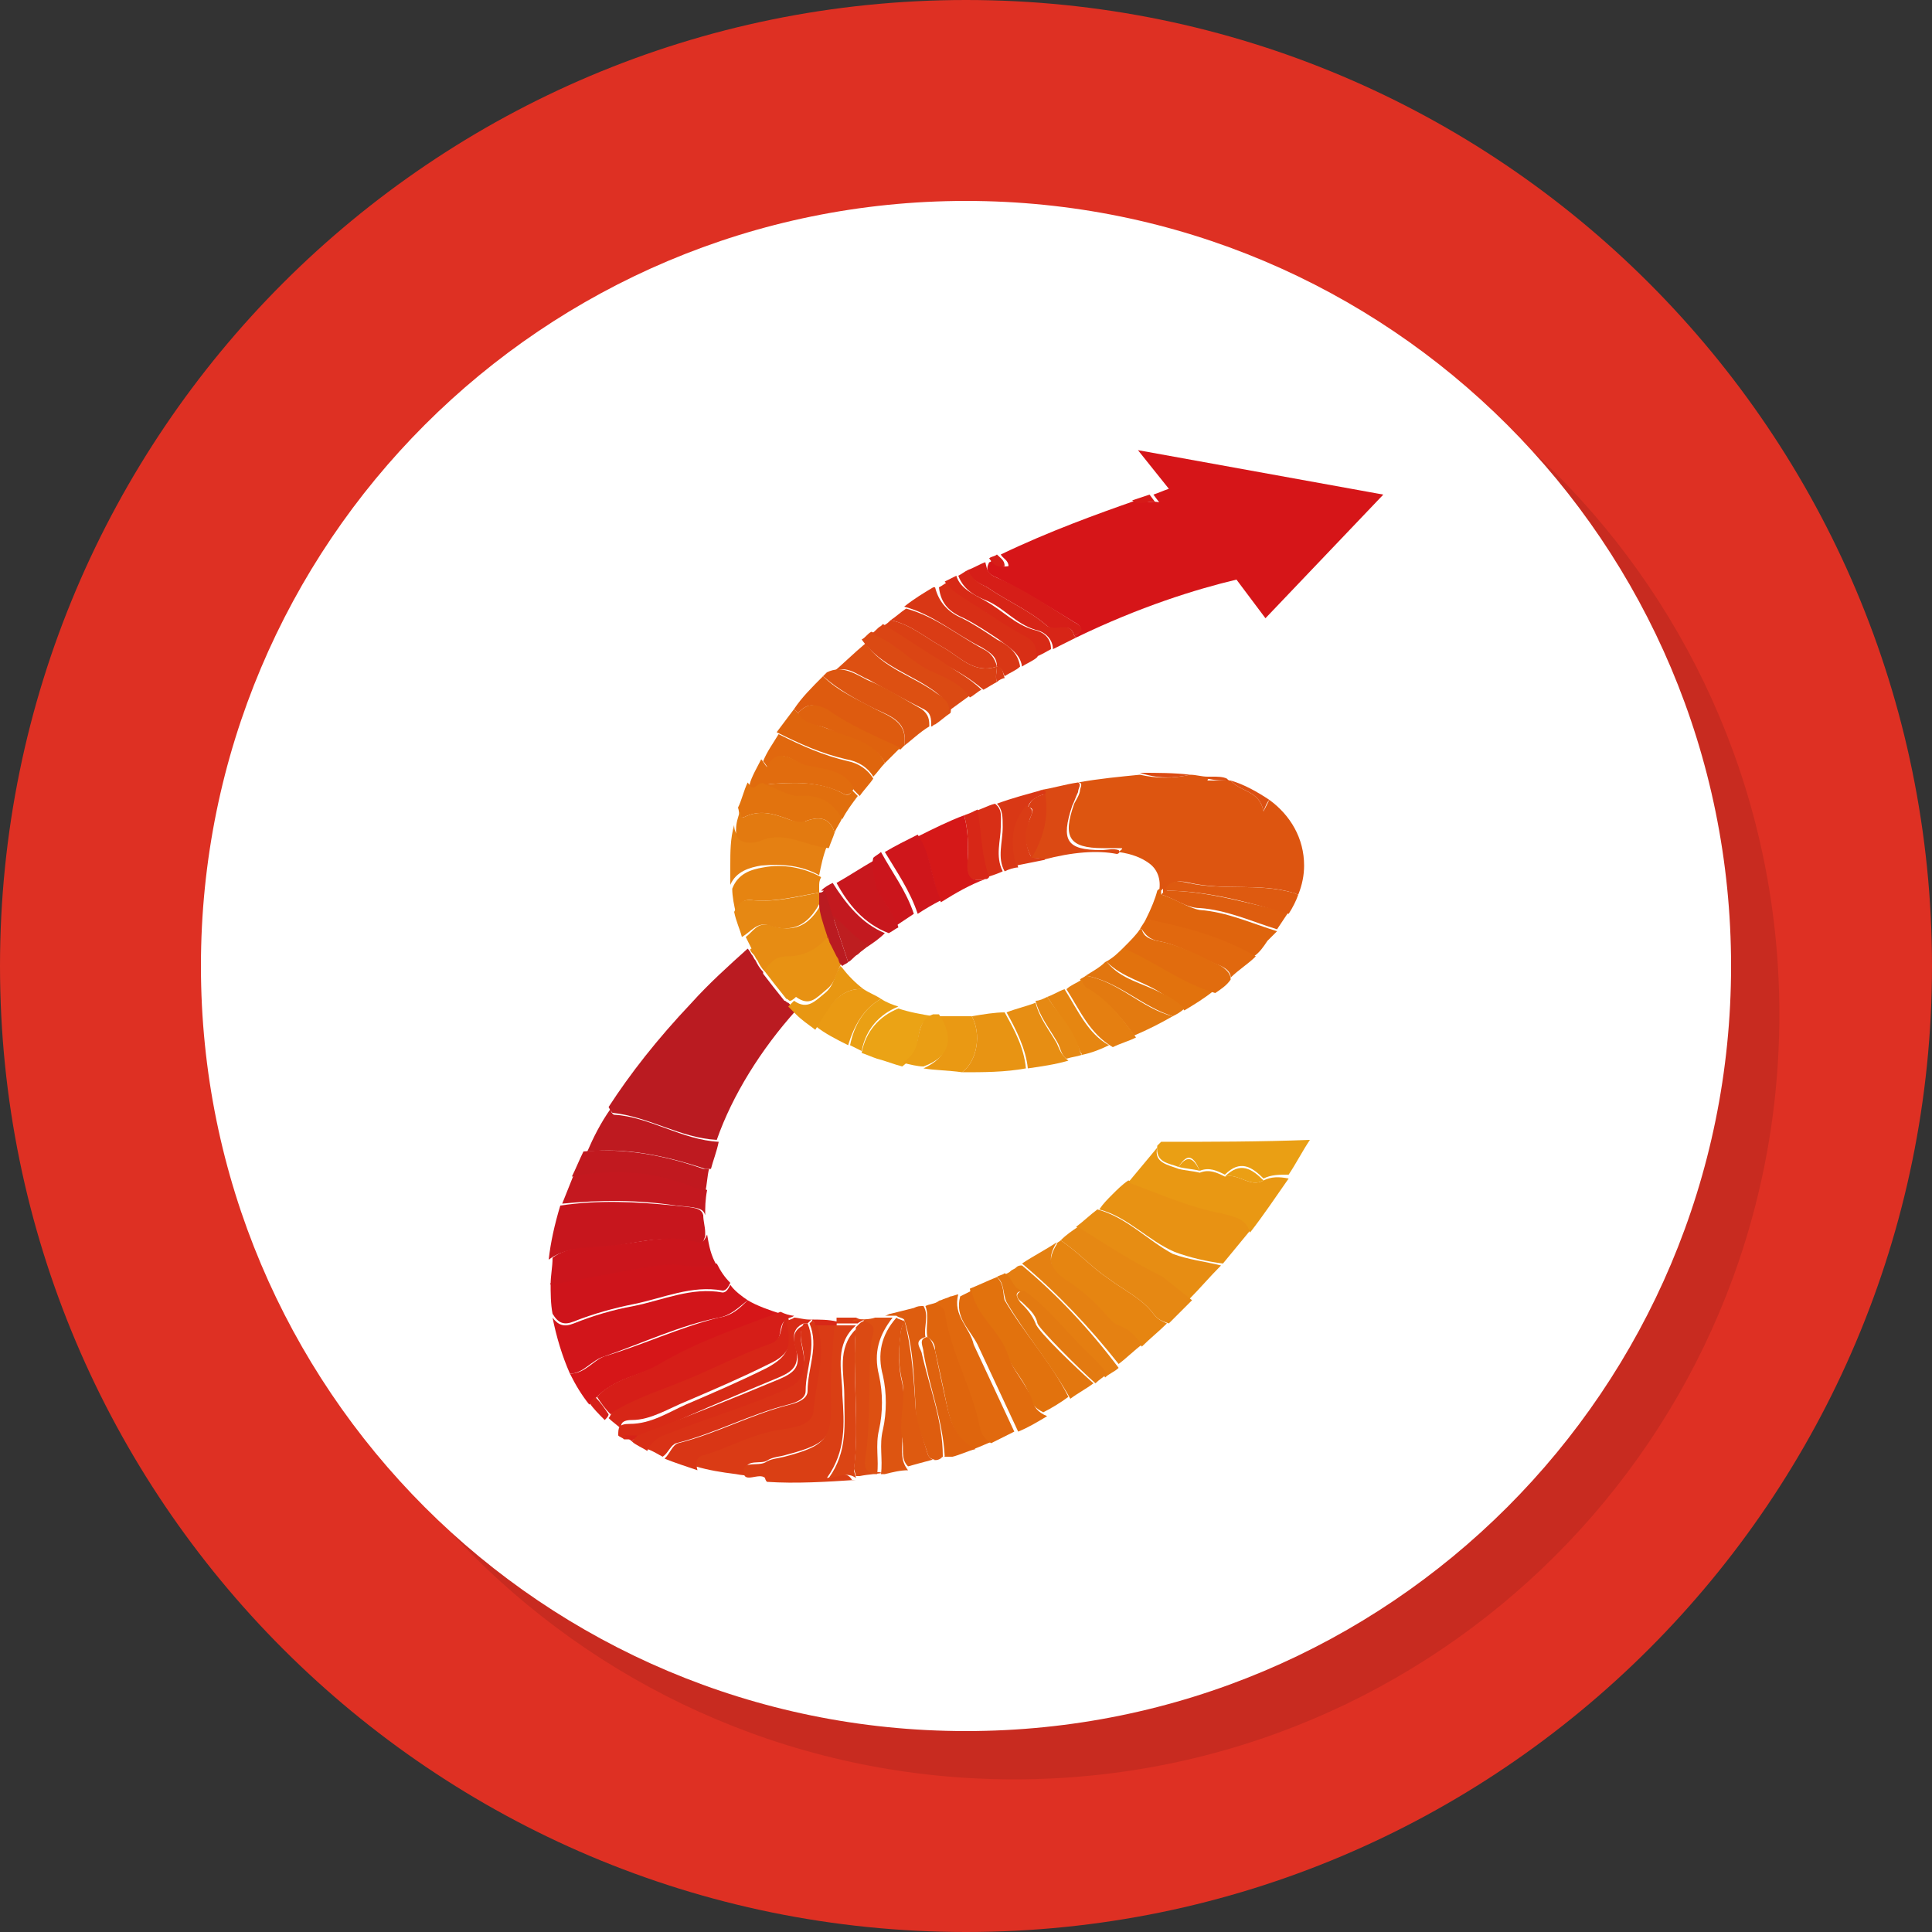 <?xml version="1.0" encoding="utf-8"?>
<!-- Generator: Adobe Illustrator 22.0.1, SVG Export Plug-In . SVG Version: 6.00 Build 0)  -->
<svg version="1.1" id="レイヤー_1" xmlns="http://www.w3.org/2000/svg" xmlns:xlink="http://www.w3.org/1999/xlink" x="0px"
	 y="0px" viewBox="0 0 100 100" style="enable-background:new 0 0 100 100;" xml:space="preserve">
<rect x="0" y="0" width="100" height="100" fill="#333333" stroke="none"/>
<style type="text/css">
	.st0{fill:#DE3023;}
	.st1{opacity:0.1;}
	.st2{fill:#FFFFFF;}
	.st3{fill:none;}
	.st4{fill:#D61518;}
	.st5{fill:#DD5510;}
	.st6{fill:#BA1B21;}
	.st7{fill:#D2151A;}
	.st8{fill:#E89213;}
	.st9{fill:#C7161D;}
	.st10{fill:#CE141B;}
	.st11{fill:#DA3B15;}
	.st12{fill:#E99813;}
	.st13{fill:#D61618;}
	.st14{fill:#D61E18;}
	.st15{fill:#CB151C;}
	.st16{fill:#E78D13;}
	.st17{fill:#E2720D;}
	.st18{fill:#DA3F14;}
	.st19{fill:#EA9F14;}
	.st20{fill:#E68511;}
	.st21{fill:#E68813;}
	.st22{fill:#D93615;}
	.st23{fill:#D72617;}
	.st24{fill:#C4181F;}
	.st25{fill:#BE1A20;}
	.st26{fill:#DF650D;}
	.st27{fill:#E16C0E;}
	.st28{fill:#DF640D;}
	.st29{fill:#E58112;}
	.st30{fill:#E1690E;}
	.st31{fill:#D51818;}
	.st32{fill:#DD5511;}
	.st33{fill:#DD5012;}
	.st34{fill:#E58012;}
	.st35{fill:#D93216;}
	.st36{fill:#DE5B0F;}
	.st37{fill:#C1191F;}
	.st38{fill:#D82B16;}
	.st39{fill:#E89413;}
	.st40{fill:#E68411;}
	.st41{fill:#DB4A13;}
	.st42{fill:#E78C13;}
	.st43{fill:#DB4913;}
	.st44{fill:#EBA315;}
	.st45{fill:#DD5611;}
	.st46{fill:#E57E11;}
	.st47{fill:#DE5D0F;}
	.st48{fill:#E2730E;}
	.st49{fill:#E1680E;}
	.st50{fill:#DE5A10;}
	.st51{fill:#D82E16;}
	.st52{fill:#E3770F;}
	.st53{fill:#D61A18;}
	.st54{fill:#CF161B;}
	.st55{fill:#D93715;}
	.st56{fill:#E37A10;}
	.st57{fill:#E78E13;}
	.st58{fill:#D82F16;}
	.st59{fill:#E37A11;}
	.st60{fill:#C8171D;}
	.st61{fill:#E57F11;}
	.st62{fill:#DA3C15;}
	.st63{fill:#EA9913;}
	.st64{fill:#EA9A13;}
	.st65{fill:#DF620E;}
	.st66{fill:#DA4014;}
	.st67{fill:#C3191F;}
	.st68{fill:#E2760F;}
	.st69{fill:#DB4514;}
	.st70{fill:#D72517;}
	.st71{fill:#EA9E14;}
	.st72{fill:#E68611;}
	.st73{fill:#D82A16;}
	.st74{fill:#E89712;}
	.st75{fill:#D93815;}
	.st76{fill:#E68913;}
	.st77{fill:#E16F0E;}
	.st78{fill:#EAA014;}
	.st79{fill:#D72717;}
	.st80{fill:#EB9F14;}
	.st81{fill:#DC5113;}
	.st82{fill:#D62018;}
	.st83{fill:#DB4B13;}
	.st84{fill:#DC4E12;}
	.st85{fill:#D82817;}
	.st86{fill:#D72318;}
	.st87{fill:#BE1E20;}
</style>
<g>
	<path class="st0" d="M100,50c0,27.6-22.4,50-50,50C22.4,100,0,77.6,0,50S22.4,0,50,0C77.6,0,100,22.4,100,50"/>
	<g>
		<g class="st1">
			<path d="M92.1,52.5c0,21.9-17.7,39.6-39.6,39.6c-21.9,0-39.6-17.7-39.6-39.6s17.7-39.6,39.6-39.6C74.4,12.9,92.1,30.6,92.1,52.5"
				/>
		</g>
		<g>
			<path class="st2" d="M89.6,50c0,21.9-17.7,39.6-39.6,39.6c-21.9,0-39.6-17.7-39.6-39.6S28.1,10.4,50,10.4
				C71.9,10.4,89.6,28.1,89.6,50"/>
		</g>
	</g>
	<g>
		<path class="st3" d="M62.3,40.3c0.1,0,0.1,0,0.2,0c0,0,0,0,0,0C62.4,40.3,62.3,40.3,62.3,40.3z"/>
		<path class="st3" d="M44.7,51.2c0.3,0.2,0.6,0.4,0.9,0.5c0.3,0.2,0.6,0.3,0.9,0.4c0.6,0.2,1.2,0.3,1.8,0.4c0,0,0,0,0,0
			c0.1,0,0.2,0,0.3,0c0.4,0,0.7,0,1.1,0c0.2,0,0.4,0,0.7,0c0.6,0,1.2-0.1,1.7-0.3c0.5-0.1,1-0.3,1.5-0.5c0.2-0.1,0.4-0.2,0.6-0.2
			c0.3-0.1,0.6-0.3,0.9-0.4c0.3-0.2,0.6-0.3,0.8-0.5c0.1-0.1,0.2-0.1,0.3-0.2c0.4-0.2,0.7-0.5,1-0.7c0.3-0.3,0.7-0.6,1-0.8
			c0.3-0.3,0.5-0.6,0.8-0.9c0.1-0.2,0.2-0.3,0.3-0.5c0.3-0.5,0.6-1,0.6-1.5c0.1-0.6,0-1.1-0.5-1.4c-0.4-0.3-0.9-0.5-1.6-0.6
			c-1-0.1-2.3,0-3.8,0.3c-0.5,0.1-0.9,0.2-1.4,0.4c-0.2,0.1-0.5,0.2-0.7,0.2c-0.3,0.1-0.6,0.2-0.8,0.3c-0.1,0-0.1,0-0.2,0.1
			c-0.7,0.3-1.5,0.7-2.3,1.1c-0.4,0.2-0.8,0.5-1.3,0.7c-0.3,0.2-0.6,0.4-0.9,0.6c-0.2,0.1-0.3,0.2-0.5,0.3c-0.3,0.2-0.6,0.4-0.9,0.7
			c-0.2,0.2-0.4,0.3-0.6,0.5c-0.2,0.1-0.3,0.3-0.5,0.4c-0.1,0.1-0.2,0.1-0.3,0.2c0,0,0,0,0,0C43.9,50.5,44.3,50.8,44.7,51.2z"/>
		<path class="st3" d="M42,68.3C42,68.3,42,68.3,42,68.3C42,68.3,42,68.3,42,68.3L42,68.3z"/>
		<path class="st4" d="M51.6,29.9c1.4,0.7,2.7,1.5,4,2.3c0.4,0.2,0.5,0.5,0,0.7c0,0,0.1,0.1,0.1,0.1c3.3-1.6,6.2-2.5,8.3-3l1.5,2
			l6.1-6.4l-12.7-2.3l1.6,2c-0.3,0.1-0.5,0.2-0.8,0.3l0.3,0.4c-0.4-0.1-0.8,0.1-1.2-0.1c-2,0.7-4.5,1.6-7,2.8
			c0.1,0.2,0.4,0.3,0.4,0.6c-0.4,0.1-0.6-0.2-0.8-0.3c-0.1,0-0.1,0.1-0.2,0.1C51,29.5,51.1,29.7,51.6,29.9z"/>
		<path class="st5" d="M55.9,40.9c0,0.2-0.2,0.5-0.3,0.7c-0.6,1.7-0.3,2.3,1.5,2.3c0.3,0,0.6,0,0.9,0c0.2,0,0,0.1-0.1,0.2
			c0,0,0,0,0,0c0.7,0.1,1.2,0.3,1.6,0.6c0.4,0.3,0.6,0.8,0.5,1.4c0.1,0,0.1,0,0.2-0.1c0,0.1,0,0.2,0,0.3c0,0,0,0,0,0
			c0.1-0.1,0.1-0.1,0.2-0.2c0.2-0.6,0.8-0.5,1.2-0.4c1.8,0.4,3.6,0,5.3,0.5c0.1,0,0.2,0.1,0.3,0.1c0.2-0.5,0.3-1,0.3-1.5
			c0-1.4-0.7-2.6-1.8-3.4c-0.1,0.2-0.2,0.4-0.3,0.6c-0.2-1.1-1.2-1-1.7-1.6c0,0,0,0,0,0c-0.4,0-0.8,0-1.2,0c0,0,0-0.1,0.1-0.1
			c-0.1,0-0.2,0-0.2,0c0.1,0,0.2,0,0.2,0c0.1-0.1,0.1-0.1,0.2-0.1c-0.1,0-0.2,0-0.3,0c-0.3,0-0.6-0.1-0.9-0.1
			c-0.9,0.2-1.7,0.2-2.6,0c-1,0.1-2.1,0.2-3.2,0.4C56.1,40.5,55.9,40.8,55.9,40.9z"/>
		<path class="st6" d="M31.7,57.6c1.9,0.2,3.5,1.3,5.4,1.4c0.8-2.3,2.3-4.7,4.1-6.7c0,0-0.1-0.1-0.1-0.1c-0.1-0.1-0.2-0.2-0.3-0.3
			c0,0,0,0,0,0c-0.1,0-0.1-0.1-0.2-0.1c-0.4-0.5-0.8-1-1.1-1.4c0,0,0,0,0-0.1c0,0,0,0,0,0c0,0,0,0,0,0c-0.2-0.2-0.3-0.4-0.4-0.6
			c-0.1-0.1-0.1-0.2-0.2-0.3c-0.1-0.2-0.2-0.3-0.2-0.3c-1,0.9-2,1.8-2.9,2.8c-1.8,1.9-3.2,3.7-4.3,5.4
			C31.6,57.5,31.7,57.6,31.7,57.6z"/>
		<path class="st7" d="M37.2,68.2c0.6-0.1,1-0.5,1.5-0.9c-0.3-0.2-0.7-0.5-0.9-0.8c-0.1,0.2-0.2,0.4-0.4,0.4
			c-1.6-0.3-3.1,0.4-4.6,0.7c-1.1,0.2-2.1,0.5-3.1,0.9c-0.5,0.2-0.8,0.1-1.1-0.3c0.2,1,0.5,2,0.9,2.9c0.7,0,1.1-0.7,1.8-0.9
			C33.3,69.5,35.2,68.6,37.2,68.2z"/>
		<path class="st8" d="M63.2,62.7c-1.6-0.4-3.2-1.1-4.8-1.6c0,0,0,0,0,0c-0.3,0.2-0.6,0.5-0.8,0.7c0,0,0,0,0,0
			c-0.3,0.3-0.5,0.5-0.7,0.8c1.5,0.4,2.5,1.6,3.9,2.2c0.8,0.3,1.7,0.5,2.5,0.6c0.5-0.6,0.9-1.1,1.4-1.7C64.5,63.1,64,62.9,63.2,62.7
			z"/>
		<path class="st9" d="M36,64.4c0.4,0.1,0.4-0.2,0.5-0.4l0,0l0,0c0-0.1,0-0.1,0-0.2c0-0.3-0.1-0.6-0.1-0.9c-0.1-0.4-0.5-0.4-1.5-0.5
			c-2-0.2-3.9-0.3-5.9,0c-0.3,1-0.5,1.9-0.6,2.8c0.8-0.6,1.8-0.6,2.7-0.6C32.8,64.4,34.4,63.8,36,64.4z"/>
		<path class="st10" d="M29.7,68.4c1-0.4,2.1-0.7,3.1-0.9c1.5-0.3,3-1,4.6-0.7c0.2,0,0.3-0.2,0.4-0.4c-0.3-0.3-0.5-0.6-0.7-1
			c-0.6,0.2-1.1,0.2-1.7,0c-0.7-0.2-1.4-0.1-2,0.1c-1.6,0.3-3.2,0.6-4.9,0.9c0,0.5,0,1.1,0.1,1.6C28.9,68.5,29.2,68.6,29.7,68.4z"/>
		<path class="st11" d="M38.6,76.1c0-0.6,0.8-0.3,1.1-0.5c0.3-0.2,0.7-0.2,1-0.3c2.3-0.6,2.5-1,2.4-3.4c-0.1-1.1,0.1-2.2,0.2-3.4
			c0,0,0,0,0,0c0.4,0,0.7,0,1.1,0c0,0,0,0,0,0c0.1-0.1,0.2-0.1,0.3-0.2c0,0,0,0,0.1,0c-0.2,0-0.3,0-0.5-0.1c-0.3,0-0.7,0-1,0
			c0,0.1,0,0.1,0,0.2c-0.4,0-0.7,0-1.1,0v0c0,0,0,0,0,0c0.5,1.5,0,3-0.2,4.5c-0.1,0.7-1,0.8-1.7,0.9c-1.4,0.2-2.6,0.9-3.9,1.3
			c-0.4,0.1-0.5,0.4-0.4,0.8c0.7,0.2,1.3,0.3,2.1,0.4c0.5,0.1,1.1,0.1,1.6,0.1c0-0.1,0-0.2-0.1-0.2C39.3,76.1,38.6,76.8,38.6,76.1z"
			/>
		<path class="st12" d="M65.4,61.1L65.4,61.1L65.4,61.1c-0.7,0.4-1.3-0.4-2-0.2c-0.4-0.2-0.8-0.4-1.3-0.2c-0.4-0.1-0.7-0.1-1.1-0.2
			c-0.5-0.2-1.3-0.3-1.1-1.1c0,0,0,0,0,0c0,0,0,0,0,0c-0.5,0.6-1,1.2-1.5,1.8c0,0,0,0,0,0c1.6,0.6,3.2,1.3,4.8,1.6
			c0.8,0.2,1.3,0.3,1.5,1c0.7-0.9,1.3-1.8,2-2.8C66.2,60.9,65.8,60.9,65.4,61.1z"/>
		<path class="st13" d="M34.3,70.6c1.9-1.1,4-1.8,6.1-2.6c0,0,0,0,0,0c-0.6-0.2-1.2-0.4-1.7-0.7c-0.4,0.4-0.8,0.8-1.5,0.9
			c-2,0.5-3.9,1.4-5.9,2c-0.6,0.2-1,0.9-1.8,0.9c0.3,0.6,0.6,1.1,1,1.6c0.1-0.1,0.2-0.2,0.3-0.3C31.8,71.3,33.2,71.2,34.3,70.6z"/>
		<path class="st14" d="M30.9,72.3c0.2,0.3,0.4,0.6,0.7,0.9c1.3-0.8,2.8-1.2,4.1-1.8c1.4-0.6,2.8-1.3,4.2-1.8c0.7-0.2,0.3-1,0.8-1.3
			c0,0,0,0,0,0c0.1-0.1,0.3-0.1,0.4-0.2c-0.2,0-0.5-0.1-0.7-0.2c-2.1,0.8-4.2,1.5-6.1,2.6C33.2,71.2,31.8,71.3,30.9,72.3z"/>
		<path class="st15" d="M35.4,65.5c0.6,0.1,1.1,0.1,1.7,0c-0.3-0.5-0.4-1-0.5-1.6c0,0,0,0,0,0l0,0c-0.1,0.2-0.2,0.5-0.5,0.4
			c-1.6-0.5-3.2,0.1-4.8,0.2c-0.9,0.1-1.9,0-2.7,0.6c0,0.5-0.1,0.9-0.1,1.4c1.6-0.3,3.2-0.6,4.9-0.9C34,65.5,34.7,65.4,35.4,65.5z"
			/>
		<path class="st16" d="M56.8,62.6c-0.4,0.3-0.7,0.6-1.1,0.9v0c1.4,0.9,2.9,1.8,4.3,2.6c0.6,0.3,1,0.7,1.5,1.2
			c0.6-0.6,1.1-1.2,1.7-1.8c-0.8-0.2-1.7-0.3-2.5-0.6C59.4,64.2,58.3,63,56.8,62.6z"/>
		<path class="st17" d="M51.6,66.1C51.6,66.1,51.6,66.1,51.6,66.1C51.6,66.1,51.6,66.1,51.6,66.1c-0.5,0.2-0.9,0.4-1.4,0.6
			c0.2,1.4,1.5,2.2,1.9,3.4c0.3,0.8,1,1.4,1.2,2.2c0.1,0.4,0.3,0.6,0.7,0.8c0.4-0.2,0.9-0.5,1.3-0.8c-0.9-1.8-2.3-3.3-3.3-5
			C51.9,67,52,66.5,51.6,66.1z"/>
		<path class="st18" d="M42.8,76.5c1-1.4,0.9-2.8,0.8-4.3c0-1.1-0.4-2.4,0.5-3.4c0.1-0.1,0.1-0.1,0.2-0.2c0,0,0,0,0,0c0,0,0,0,0,0
			c-0.4,0-0.7,0-1.1,0c0,0,0,0,0,0c-0.1,1.1-0.2,2.2-0.2,3.4c0.1,2.4-0.1,2.8-2.4,3.4c-0.4,0.1-0.7,0.1-1,0.3
			c-0.4,0.2-1.2-0.1-1.1,0.5c0,0.6,0.8,0,1.1,0.3c0,0,0,0.1,0.1,0.2c1.5,0.1,3.1,0,4.6-0.1c-0.1,0-0.1,0-0.2,0
			C43.8,76.1,43.4,76.4,42.8,76.5z"/>
		<path class="st19" d="M60.1,59.1C60.1,59.1,60.1,59.1,60.1,59.1c-0.1,0.1-0.1,0.1-0.2,0.2c0,0,0,0,0,0c-0.1,0.9,0.6,0.9,1.1,1.1
			c0.5-0.8,0.8-0.5,1.1,0.2c0.5-0.2,0.9,0,1.3,0.2c0.8-0.8,1.4-0.4,2,0.2l0,0c0.4-0.2,0.8-0.2,1.3-0.2c0.4-0.6,0.7-1.2,1.1-1.8
			C65.2,59.1,62.7,59.1,60.1,59.1C60.1,59.1,60.1,59.1,60.1,59.1z"/>
		<path class="st20" d="M59.7,68c-0.6-0.8-1.5-1.2-2.3-1.8c-0.9-0.6-1.6-1.4-2.5-2c-0.1,0.1-0.2,0.1-0.2,0.2
			c-0.5,0.8-0.4,1.3,0.4,1.9c0.7,0.5,1.5,1,2.1,1.8c0.2,0.2,0.5,0.5,0.7,0.6c0.6,0.2,0.9,0.6,1.2,1c0.4-0.4,0.9-0.8,1.3-1.2
			C60.2,68.4,59.9,68.3,59.7,68z"/>
		<path class="st21" d="M55.8,63.5C55.8,63.5,55.8,63.5,55.8,63.5c-0.3,0.2-0.6,0.4-0.9,0.7l0,0c0.9,0.6,1.6,1.4,2.5,2
			c0.8,0.6,1.7,1,2.3,1.8c0.2,0.3,0.5,0.4,0.8,0.5c0.4-0.4,0.8-0.8,1.2-1.2c-0.5-0.4-1-0.8-1.5-1.2C58.6,65.3,57.2,64.4,55.8,63.5z"
			/>
		<path class="st22" d="M36.5,75.3c1.3-0.4,2.5-1.1,3.9-1.3c0.6-0.1,1.6-0.2,1.7-0.9c0.1-1.5,0.7-3,0.2-4.5c0,0,0,0,0,0
			c-0.1-0.1-0.1-0.1-0.2-0.2c0,0,0,0,0-0.1c-0.1,0.1-0.2,0.2-0.2,0.2c0.5,1.2-0.1,2.3-0.1,3.5c0,0.4-0.5,0.6-0.9,0.7
			c-2,0.5-3.8,1.5-5.8,2c-0.3,0.1-0.4,0.5-0.7,0.8c0.5,0.2,1.1,0.4,1.7,0.6C36,75.7,36,75.4,36.5,75.3z"/>
		<path class="st23" d="M32.7,73.5c1,0,1.9-0.6,2.9-1c1.4-0.6,2.8-1.2,4.2-1.9c1.1-0.5,1.3-1.1,1-2.4c-0.5,0.2-0.2,1-0.8,1.3
			c-1.4,0.5-2.8,1.2-4.2,1.8c-1.4,0.6-2.8,1-4.1,1.8c-0.1,0.1-0.1,0.2-0.2,0.3c0.2,0.2,0.5,0.4,0.7,0.6
			C32.1,73.8,32.1,73.5,32.7,73.5z"/>
		<path class="st24" d="M36.5,63.9C36.6,63.9,36.6,63.9,36.5,63.9c0-0.1,0-0.1,0-0.2C36.5,63.8,36.5,63.9,36.5,63.9L36.5,63.9z"/>
		<path class="st24" d="M35,62.4c1,0.1,1.4,0.1,1.5,0.5c0-0.4,0-0.8,0.1-1.3c-2.2-1-4.5-1.3-6.9-0.8c-0.2,0.5-0.4,1-0.6,1.5
			C31.1,62.1,33,62.1,35,62.4z"/>
		<path class="st25" d="M36.5,60.5c0.1,0,0.2,0,0.3,0c0.1-0.4,0.3-0.9,0.4-1.4c-1.9-0.1-3.6-1.3-5.4-1.4c-0.1,0-0.2-0.2-0.2-0.3
			c-0.5,0.7-0.9,1.5-1.2,2.2C32.4,59.4,34.4,59.8,36.5,60.5z"/>
		<path class="st26" d="M50.8,73.7c-0.4-2-1.5-3.8-1.8-5.9c0-0.2-0.3-0.3-0.5-0.4c0,0,0,0,0,0c0,0,0,0,0,0c-0.2,0.1-0.4,0.1-0.6,0.2
			c0,0,0,0,0,0c0,0,0,0,0,0c0.2,0.5,0,1.1,0.1,1.6c0.3,0.2,0.4,0.4,0.4,0.7c0.2,0.9,0.4,1.8,0.6,2.8c0.2,1,0.5,1.8,1.4,2.3
			c0.3-0.1,0.7-0.3,1-0.4C51.1,74.4,50.9,74.2,50.8,73.7z"/>
		<path class="st27" d="M53.4,72.4c-0.3-0.8-1-1.5-1.2-2.2c-0.4-1.3-1.7-2.1-1.9-3.4c-0.2,0.1-0.4,0.2-0.6,0.3
			c-0.3,1.1,0.5,1.7,0.9,2.5c0.7,1.5,1.4,3,2.1,4.5c0.5-0.2,1-0.5,1.5-0.8C53.7,73.1,53.5,72.8,53.4,72.4z"/>
		<path class="st28" d="M60.1,46.3C60.1,46.3,60.1,46.3,60.1,46.3C60.1,46.3,60.1,46.3,60.1,46.3c0-0.1,0-0.2,0-0.3
			c-0.1,0-0.1,0-0.2,0.1c-0.1,0.4-0.3,0.9-0.6,1.5c0,0,0.1,0,0.1,0c1.9,0.5,3.8,1,5.5,1.9c0.3-0.2,0.5-0.5,0.7-0.8
			c0.1-0.1,0.1-0.1,0.2-0.2c0.1-0.1,0.2-0.2,0.3-0.3c-1.3-0.4-2.6-1-4-1.1C61.5,47,60.8,46.5,60.1,46.3z"/>
		<path class="st29" d="M57.9,68.6c-0.3-0.1-0.5-0.4-0.7-0.6c-0.6-0.7-1.3-1.3-2.1-1.8c-0.8-0.6-0.9-1.1-0.4-1.9
			c-0.6,0.4-1.2,0.7-1.8,1.1c1.9,1.6,3.5,3.3,5,5.2c0.4-0.3,0.8-0.7,1.2-1C58.8,69.2,58.5,68.8,57.9,68.6z"/>
		<path class="st30" d="M49.6,67c-0.1,0-0.3,0.1-0.4,0.1c-0.2,0.1-0.3,0.1-0.5,0.2c-0.1,0-0.2,0.1-0.3,0.2c0,0,0,0,0,0
			c0.2,0.1,0.4,0.1,0.5,0.4c0.3,2.1,1.4,3.9,1.8,5.9c0.1,0.5,0.3,0.7,0.6,0.9c0.4-0.2,0.8-0.4,1.2-0.6c-0.7-1.5-1.4-3-2.1-4.5
			C50.2,68.7,49.3,68.1,49.6,67z"/>
		<path class="st31" d="M51,45.5c-1.1,0.3-0.9-0.8-0.9-1.3c0-0.7,0-1.3-0.2-2c-0.8,0.3-1.6,0.7-2.4,1.1c0.7,1,0.7,2.3,1.2,3.4
			C49.5,46.2,50.2,45.8,51,45.5z"/>
		<path class="st32" d="M46.7,74.6c-0.1-1,0.2-2.1,0-3c-0.2-0.8-0.2-1.6-0.1-2.4c0-0.3,0.1-0.6,0.2-0.8c-0.1-0.1-0.3-0.1-0.4-0.2
			c-0.8,0.9-1,1.9-0.7,3c0.2,0.9,0.2,1.9,0,2.8c-0.2,0.8,0,1.5-0.1,2.3l0,0c0.1,0,0.2,0,0.2,0c0.4-0.1,0.8-0.2,1.2-0.2
			C46.6,75.6,46.7,75.1,46.7,74.6z"/>
		<path class="st33" d="M45,35.2c0.9,0.5,1.8,1,2.8,1.5c0.4,0.2,0.4,0.5,0.4,0.9c0.1,0,0.1-0.1,0.2-0.1c0.3-0.2,0.5-0.4,0.8-0.6
			c0.1-0.5-0.2-0.7-0.7-1c-1.2-0.9-2.8-1.3-3.7-2.6c-0.6,0.5-1.2,1.1-1.8,1.6C43.7,34.3,44.3,34.9,45,35.2z"/>
		<path class="st34" d="M39.4,44.8c1.1-0.1,2.1,0,3,0.5c0.1-0.5,0.2-1,0.4-1.5c-1.2-0.1-2.2-0.9-3.5-0.4c-0.1,0-1.3,0.3-1.3-0.7
			c-0.2,0.7-0.2,1.4-0.2,2.1c0,0.3,0,0.6,0,1c0,0,0,0,0,0C38.1,45.1,38.8,44.9,39.4,44.8z"/>
		<path class="st35" d="M35,74.7c2-0.5,3.8-1.5,5.8-2c0.4-0.1,0.9-0.3,0.9-0.7c0-1.2,0.6-2.3,0.1-3.5c-0.1,0-0.1,0-0.2,0h0
			c-0.4,0.7,0.1,1.3,0,2c-0.1,0.7-0.3,1-0.9,1.3c-2,0.9-4,1.5-6.1,2.3c-0.4,0.2-0.9,0.4-1.1,0.9c0.3,0.1,0.6,0.3,0.8,0.4
			C34.6,75.2,34.7,74.8,35,74.7z"/>
		<path class="st36" d="M42.8,36.8c1.2,0.8,2.5,1.3,3.8,2c0.1-0.1,0.1-0.1,0.2-0.2c0.2-1.2-0.7-1.5-1.5-1.9
			c-0.9-0.5-1.9-0.9-2.7-1.7c-0.6,0.6-1.1,1.1-1.5,1.7c0.1,0.1,0.1,0.1,0.2,0.2C41.8,36.4,42.1,36.4,42.8,36.8z"/>
		<path class="st37" d="M36.5,61.7c0.1-0.4,0.1-0.8,0.2-1.2c-0.1,0-0.2,0-0.3,0c-2-0.7-4.1-1.1-6.2-0.9c-0.2,0.4-0.4,0.9-0.6,1.3
			C32.1,60.4,34.3,60.7,36.5,61.7z"/>
		<path class="st38" d="M40.3,71.3c0.7-0.3,1.1-0.6,0.9-1.5c-0.1-0.4-0.3-1,0.4-1.3c0,0,0,0,0,0h0c0.1,0,0.1,0,0.2,0
			c0.1-0.1,0.2-0.2,0.2-0.2v0c0,0,0,0,0,0c0,0,0,0,0,0c0,0,0,0-0.1,0c-0.3,0-0.6-0.1-0.8-0.1c-0.1,0.1-0.3,0.1-0.4,0.2c0,0,0,0,0,0
			c0.3,1.3,0.1,1.8-1,2.4c-1.4,0.7-2.8,1.3-4.2,1.9c-0.9,0.4-1.8,1-2.9,1c-0.6,0-0.6,0.2-0.6,0.6c0.1,0.1,0.2,0.1,0.3,0.2
			c0.2,0,0.5,0,0.7,0C35.5,73.3,37.9,72.3,40.3,71.3z"/>
		<path class="st39" d="M50.3,52.6c0.5,0.9,0.3,2.3-0.5,2.9c1.1,0,2.2,0,3.3-0.2c-0.1-1.1-0.6-2-1.1-2.9
			C51.5,52.4,50.9,52.5,50.3,52.6z"/>
		<path class="st40" d="M39,46.6c1.1,0.1,2.2-0.2,3.4-0.4c0-0.2,0-0.3,0-0.3l0,0c0-0.2,0-0.3,0.1-0.5c-0.9-0.5-2-0.7-3-0.5
			c-0.6,0.1-1.3,0.3-1.6,1.1c0,0.4,0.1,0.9,0.2,1.3C38.3,46.8,38.4,46.5,39,46.6z"/>
		<path class="st40" d="M42.6,46.1C42.7,46.1,42.7,46.1,42.6,46.1C42.7,46.1,42.7,46.1,42.6,46.1L42.6,46.1
			C42.6,46.1,42.6,46.1,42.6,46.1z"/>
		<path class="st41" d="M45.5,76.2C45.5,76.2,45.5,76.2,45.5,76.2c-0.6,0-0.7-0.4-0.6-0.9c0.3-2,0.1-4,0.3-6c0-0.4,0.3-0.8-0.3-1
			c0,0,0,0-0.1,0c-0.1,0.1-0.2,0.1-0.3,0.2c0,0,0,0,0,0c-0.1,0.1-0.1,0.1-0.2,0.2c-0.2,2.4,0.2,4.9-0.1,7.3c0,0.1,0.1,0.3,0.1,0.4
			c0.1,0,0.1,0,0.2,0c0.5-0.1,0.9-0.1,1.4-0.2C45.7,76.3,45.6,76.2,45.5,76.2L45.5,76.2z"/>
		<path class="st17" d="M58.2,49c-0.3,0.3-0.6,0.6-1,0.8c0,0,0,0,0.1,0c0.8,0.8,1.9,1,2.8,1.6c0.5,0.3,0.9,0.5,1.2,0.9
			c0.5-0.3,1-0.6,1.5-1C61.2,50.8,59.8,49.7,58.2,49C58.2,49,58.2,49,58.2,49z"/>
		<path class="st42" d="M39,49.4c0.1,0.1,0.1,0.2,0.2,0.3c0.1,0.2,0.2,0.4,0.4,0.6c0,0,0,0,0,0c0,0,0,0,0,0c0,0,0,0,0,0
			c0.3-0.4,0.5-0.7,1.2-0.7c0.8,0,1.6-0.4,2.1-1.1c0,0,0,0,0,0c0,0,0,0,0,0c0,0,0-0.1,0-0.1c-0.2-0.6-0.3-1.2-0.4-1.6
			c-0.6,1.1-1.4,1.5-2.6,1.1c-0.7-0.2-0.9,0.3-1.3,0.6c0.1,0.2,0.2,0.4,0.3,0.6C38.8,49.1,38.8,49.2,39,49.4z"/>
		<path class="st43" d="M54,41.1C54,41.1,54,41.1,54,41.1c0.2,1.2-0.1,2.3-0.7,3.3c0.2,0,0.5,0,0.7,0.1c1.5-0.4,2.8-0.5,3.8-0.3
			c0,0,0,0,0,0c0.1,0,0.2-0.1,0.1-0.2c-0.3-0.1-0.6,0-0.9,0c-1.8,0-2.1-0.5-1.5-2.3c0.1-0.2,0.2-0.5,0.3-0.7c0-0.2,0.2-0.4,0-0.5
			c-0.7,0.1-1.3,0.3-2,0.4C54,40.9,54.1,40.9,54,41.1z"/>
		<path class="st44" d="M47.5,53.9c0.1-0.5,0.1-1.1,0.8-1.3c-0.6-0.1-1.2-0.2-1.8-0.4c-1,0.4-1.7,1.2-1.9,2.3
			c0.3,0.1,0.5,0.2,0.8,0.3c0.4,0.1,0.9,0.3,1.3,0.4C47.2,54.8,47.5,54.5,47.5,53.9z"/>
		<path class="st45" d="M46.8,38.6c0.4-0.3,0.8-0.7,1.3-1c0-0.3,0-0.6-0.4-0.9c-0.9-0.5-1.8-1.1-2.8-1.5c-0.6-0.3-1.3-0.8-2.1-0.4
			c-0.1,0.1-0.1,0.1-0.2,0.2c0.8,0.7,1.7,1.2,2.7,1.7C46.2,37.1,47,37.4,46.8,38.6z"/>
		<path class="st46" d="M52.9,65.5c-0.1,0-0.2,0-0.3,0.1c-0.1,0.1-0.2,0.1-0.3,0.2c-0.1,0.1-0.2,0.1-0.3,0.2
			c0.4,0.2,0.4,0.8,0.9,0.9c1.4,0.9,2.3,2.3,3.5,3.4c0.3,0.3,0.6,0.6,0.8,1c0.2-0.2,0.5-0.3,0.7-0.5C56.4,68.8,54.7,67,52.9,65.5z"
			/>
		<path class="st26" d="M45.2,40.2c0.2-0.2,0.4-0.5,0.6-0.7c-0.6-1.3-1.9-1.4-3-1.8c-0.5-0.2-1.1-0.3-1.5-0.8
			c-0.1-0.1-0.1-0.1-0.2-0.2c-0.3,0.4-0.6,0.8-0.9,1.2c1.2,0.6,2.3,1.1,3.6,1.4C44.4,39.4,44.9,39.7,45.2,40.2z"/>
		<path class="st47" d="M46.4,68.1C46.4,68.1,46.4,68.1,46.4,68.1c0.1,0.1,0.3,0.1,0.4,0.2c0.5,1.5,0.5,3.1,0.6,4.7
			c0,0.8,0.4,1.5,0.6,2.2c0.1,0.4,0.4,0.4,0.8,0.2c0-1.9-0.7-3.6-1.1-5.4c-0.1-0.3-0.4-0.6,0.2-0.8c-0.1-0.5,0.2-1.1-0.1-1.6
			c0,0,0,0,0,0c-0.2,0-0.3,0-0.5,0.1c-0.4,0.1-0.8,0.2-1.2,0.3c-0.1,0-0.2,0.1-0.3,0.1C46,68.1,46.2,68.1,46.4,68.1z"/>
		<path class="st48" d="M38.5,42.3c0.8-0.4,1.5-0.2,2.3,0.1c0.3,0.1,0.6,0.3,0.9,0.1c0.8-0.3,1.3-0.1,1.5,0.6
			c0.1-0.3,0.3-0.5,0.4-0.8c-0.5-0.9-1.2-1.3-2.3-1.2c-0.5,0.1-1.1-0.4-1.7-0.6c-0.3-0.4-0.6,0.5-0.9,0c-0.2,0.4-0.3,0.9-0.5,1.3
			C38.3,42.1,38.2,42.4,38.5,42.3z"/>
		<path class="st49" d="M59.3,47.6c-0.1,0.2-0.2,0.3-0.3,0.5c0,0,0.1,0,0.1,0c0.2,0.3,0.4,0.5,0.8,0.6c1.2,0.2,2.2,0.9,3.3,1.3
			c0.4,0.2,0.5,0.4,0.5,0.6c0.4-0.4,0.9-0.7,1.3-1.1c-1.7-1-3.6-1.5-5.5-1.9C59.4,47.6,59.3,47.6,59.3,47.6z"/>
		<path class="st50" d="M48.8,75.4c-0.3,0.3-0.7,0.2-0.8-0.2c-0.2-0.7-0.5-1.4-0.6-2.2c-0.1-1.6-0.2-3.2-0.6-4.7
			c-0.1,0.3-0.2,0.6-0.2,0.8c-0.1,0.8-0.1,1.6,0.1,2.4c0.2,0.9-0.2,2,0,3c0.1,0.5-0.1,1,0.3,1.4c0.7-0.2,1.5-0.4,2.2-0.6
			C49,75.4,48.9,75.4,48.8,75.4z"/>
		<path class="st51" d="M34.6,74.2c2-0.8,4.1-1.4,6.1-2.3c0.6-0.3,0.9-0.6,0.9-1.3c0.1-0.7-0.4-1.4,0-2c0,0,0,0,0,0
			c-0.7,0.3-0.5,0.9-0.4,1.3c0.3,0.9-0.2,1.2-0.9,1.5c-2.4,1-4.9,2-7.3,2.9c-0.1,0.1-0.2,0.2-0.3,0.3c0.2,0.2,0.5,0.3,0.8,0.5
			C33.7,74.6,34.2,74.3,34.6,74.2z"/>
		<path class="st27" d="M63.2,50c-1.1-0.5-2.1-1.1-3.3-1.3c-0.4-0.1-0.7-0.2-0.8-0.6c0,0-0.1,0-0.1,0c-0.2,0.3-0.5,0.6-0.8,0.9
			c0,0,0,0,0,0.1c1.6,0.7,3,1.8,4.7,2.3c0.3-0.2,0.6-0.4,0.8-0.7C63.7,50.4,63.5,50.2,63.2,50z"/>
		<path class="st52" d="M53.6,68.5c-0.2-0.5-0.5-0.8-0.8-1.1c-0.2-0.3-0.3-0.5,0.1-0.6c-0.5-0.1-0.5-0.7-0.9-0.9
			c-0.1,0.1-0.3,0.1-0.4,0.2c0,0,0,0,0,0c0.4,0.3,0.3,0.9,0.5,1.3c1,1.7,2.3,3.2,3.3,5c0.4-0.3,0.8-0.5,1.2-0.8
			C55.8,70.9,53.7,68.9,53.6,68.5z"/>
		<path class="st53" d="M59.8,26l-0.3-0.4c-0.3,0.1-0.6,0.2-0.9,0.3C59,26.2,59.4,25.9,59.8,26z"/>
		<path class="st54" d="M48.7,46.6c-0.5-1.1-0.5-2.4-1.2-3.4c-0.6,0.3-1.2,0.6-1.7,0.9c0.6,1,1.3,2,1.7,3.2
			C47.8,47.1,48.3,46.8,48.7,46.6z"/>
		<path class="st55" d="M51.6,34.5L51.6,34.5L51.6,34.5C51.6,34.5,51.6,34.5,51.6,34.5L51.6,34.5c0.3,0.1,0.3,0.3,0.4,0.5
			c0.3-0.2,0.6-0.3,0.8-0.5c-0.1-0.7-0.6-1.1-1.2-1.4c-0.6-0.4-1.2-0.8-1.8-1.1c-0.7-0.3-1.2-0.8-1.4-1.6v0l0,0c0,0,0,0-0.1,0
			c-0.5,0.3-1,0.6-1.5,1c1.5,0.4,2.6,1.4,4,2.1C51.3,33.8,51.6,34,51.6,34.5z"/>
		<path class="st56" d="M39.4,43.5c1.3-0.5,2.3,0.3,3.5,0.4c0.1-0.3,0.2-0.5,0.3-0.8c-0.2-0.7-0.7-0.9-1.5-0.6
			c-0.3,0.1-0.6,0-0.9-0.1c-0.8-0.3-1.5-0.5-2.3-0.1c-0.2,0.1-0.1-0.2-0.2-0.3c-0.1,0.3-0.2,0.6-0.2,0.9
			C38,43.9,39.3,43.6,39.4,43.5z"/>
		<path class="st49" d="M41.7,39.7c0.9,0.2,2,0.2,2.5,1.2c0.1,0.1,0.2,0.2,0.3,0.3c0.2-0.3,0.5-0.6,0.7-0.9
			c-0.3-0.5-0.8-0.8-1.3-0.9c-1.3-0.3-2.4-0.8-3.6-1.4c-0.3,0.5-0.6,0.9-0.8,1.4c0.1,0.1,0.2,0.3,0.3,0.4
			C40.3,38.5,41.2,39.5,41.7,39.7z"/>
		<path class="st21" d="M39.8,47.9c1.2,0.4,2,0,2.6-1.1c0-0.3,0-0.5,0-0.6c-1.1,0.2-2.2,0.5-3.4,0.4c-0.6-0.1-0.8,0.2-1,0.6
			c0.1,0.5,0.3,0.9,0.4,1.3C38.9,48.2,39.2,47.7,39.8,47.9z"/>
		<path class="st57" d="M54.7,54c-0.4-0.7-0.9-1.3-1.1-2.1c0,0,0,0,0,0c-0.5,0.2-1,0.3-1.5,0.5c0.5,0.9,1,1.9,1.1,2.9
			c0.7-0.1,1.4-0.2,2.1-0.4C54.9,54.6,54.8,54.2,54.7,54z"/>
		<path class="st58" d="M49.9,32c0.6,0.3,1.2,0.7,1.8,1.1c0.5,0.4,1.1,0.7,1.2,1.4c0.3-0.2,0.6-0.3,0.8-0.5c0.1-0.5-0.1-0.8-0.6-1.1
			c-1.1-0.6-2.2-1.3-3.2-2c-0.3-0.2-0.6-0.5-0.8-0.8c-0.2,0.1-0.3,0.2-0.5,0.3c0,0,0,0,0,0v0C48.7,31.3,49.2,31.7,49.9,32z"/>
		<path class="st59" d="M56.5,70.2c-1.2-1.1-2.2-2.5-3.5-3.4c-0.5,0.1-0.4,0.4-0.1,0.6c0.3,0.3,0.7,0.6,0.8,1.1
			c0.1,0.3,2.2,2.4,3,3.1c0.2-0.2,0.4-0.3,0.6-0.5C57.1,70.8,56.8,70.5,56.5,70.2z"/>
		<path class="st56" d="M56.2,50.5c-0.1,0.1-0.2,0.1-0.3,0.2c0,0,0,0,0,0c0.1,0.1,0.1,0.3,0.2,0.4c1.1,0.6,1.9,1.5,2.6,2.5
			c0.7-0.3,1.3-0.6,2-1C59.1,52.2,57.9,50.8,56.2,50.5C56.2,50.6,56.2,50.5,56.2,50.5z"/>
		<path class="st60" d="M46,48.3c0.2-0.1,0.3-0.2,0.5-0.3c-0.2-0.8-0.9-1.4-1.1-2.2c-0.1-0.4-0.2-0.8-0.1-1.3
			c-0.7,0.4-1.3,0.8-2,1.2C43.9,46.8,44.7,47.8,46,48.3z"/>
		<path class="st41" d="M48.4,35.8c0.5,0.4,0.8,0.6,0.7,1c0.4-0.3,0.7-0.5,1.1-0.8c-0.6-0.8-1.5-1.1-2.3-1.5c-1-0.6-1.7-1.4-2.8-1.8
			c-0.2,0.1-0.3,0.3-0.5,0.4C45.6,34.5,47.2,34.9,48.4,35.8z"/>
		<path class="st61" d="M56.2,51.1C56.1,51,56,50.8,56,50.7c0,0,0,0,0,0c-0.3,0.2-0.6,0.3-0.8,0.5c0,0,0,0,0,0
			c0.7,1.1,1.2,2.3,2.4,3c0.4-0.2,0.8-0.3,1.2-0.5C58,52.6,57.3,51.7,56.2,51.1z"/>
		<path class="st47" d="M60.3,46.1c-0.1,0.1-0.1,0.1-0.2,0.2c0,0,0,0,0,0c0.7,0.2,1.3,0.7,2,0.7c1.4,0.1,2.7,0.7,4,1.1
			c0.2-0.3,0.4-0.6,0.6-0.9C64.6,46.8,62.6,46.1,60.3,46.1z"/>
		<path class="st33" d="M44.8,68.4C44.8,68.4,44.8,68.4,44.8,68.4C44.8,68.4,44.8,68.4,44.8,68.4c0.6,0.2,0.4,0.6,0.3,1
			c-0.2,2,0,4-0.3,6c-0.1,0.5,0,0.9,0.6,0.9c0,0,0,0,0,0c0.1-0.7-0.1-1.5,0.1-2.3c0.2-0.9,0.2-1.9,0-2.8c-0.3-1.2,0-2.1,0.7-3
			c0,0,0,0,0,0c-0.2,0-0.3,0-0.5,0c-0.1,0-0.2,0-0.4,0c-0.3,0.1-0.7,0.1-1,0.1c-0.1,0-0.1,0-0.2,0.1C44.5,68.3,44.7,68.3,44.8,68.4z
			"/>
		<path class="st62" d="M51.6,34.5L51.6,34.5c-0.1-0.4-0.3-0.7-0.7-0.9c-1.3-0.7-2.5-1.7-4-2.1c-0.3,0.2-0.5,0.4-0.8,0.6
			c1,0.2,1.8,0.9,2.7,1.4C49.7,34,50.4,34.9,51.6,34.5z"/>
		<path class="st63" d="M50.3,52.6c-0.2,0-0.4,0-0.7,0c-0.4,0-0.7,0-1.1,0c0.8,1.2,0.6,2.1-0.7,2.7c0.6,0.1,1.3,0.1,2,0.2
			C50.6,54.9,50.8,53.5,50.3,52.6z"/>
		<path class="st64" d="M45.6,51.7c-0.3-0.2-0.6-0.3-0.9-0.5c-1.3-0.1-1.8,1-2.5,1.9c0.5,0.4,1.1,0.7,1.7,1
			C44.2,53.1,44.7,52.2,45.6,51.7z"/>
		<path class="st27" d="M39.6,40.6c1.3-0.1,2.6-0.2,3.9,0.4c0.3,0.2,0.5,0.2,0.7-0.2c-0.5-1-1.7-1-2.5-1.2c-0.5-0.1-1.4-1.1-2,0.1
			c-0.1-0.1-0.2-0.3-0.3-0.4c-0.2,0.4-0.5,0.9-0.6,1.3C39,41.1,39.3,40.3,39.6,40.6z"/>
		<path class="st14" d="M51.1,30.4c1,0.7,2.2,1.2,3.1,2c0.5,0.4,1.2-0.3,1.4,0.5c0.6-0.2,0.4-0.5,0-0.7c-1.3-0.8-2.6-1.7-4-2.3
			c-0.5-0.2-0.5-0.4-0.6-0.8c-0.3,0.1-0.6,0.3-0.9,0.4C50.2,30,50.7,30.2,51.1,30.4z"/>
		<path class="st50" d="M61.5,45.7c-0.4-0.1-1-0.2-1.2,0.4c2.2,0,4.3,0.6,6.4,1.2c0.2-0.3,0.4-0.7,0.5-1c-0.1,0-0.2-0.1-0.3-0.1
			C65.1,45.7,63.3,46.1,61.5,45.7z"/>
		<path class="st65" d="M49,72.7c-0.2-0.9-0.4-1.8-0.6-2.8c-0.1-0.3-0.2-0.6-0.4-0.7c-0.5,0.1-0.2,0.5-0.2,0.8
			c0.3,1.8,1,3.5,1.1,5.4c0.1,0,0.2,0,0.4,0c0.4-0.1,0.8-0.3,1.2-0.4C49.5,74.5,49.2,73.6,49,72.7z"/>
		<path class="st66" d="M50.9,35.7c0.2-0.1,0.5-0.3,0.7-0.4c-0.1-0.3,0-0.5,0-0.8c0,0,0,0,0,0h0c-1.2,0.4-1.9-0.5-2.8-1
			c-0.9-0.5-1.7-1.2-2.7-1.4c-0.1,0.1-0.2,0.2-0.4,0.3c1,0.7,2,1.3,3,1.9C49.5,34.7,50.2,35.1,50.9,35.7z"/>
		<path class="st58" d="M51.1,45.4c0.3-0.1,0.6-0.2,0.8-0.3c-0.4-0.8-0.1-1.6-0.1-2.3c0-0.5,0.1-0.9-0.3-1.2
			c-0.4,0.1-0.7,0.3-1.1,0.4C50.7,43.1,50.7,44.3,51.1,45.4z"/>
		<path class="st67" d="M42.6,46.2l0.4,1.3c0.7,0.4,1.1,1.2,1.9,1.5c0.3-0.2,0.6-0.4,0.9-0.7c-1.2-0.5-2-1.5-2.7-2.6
			c-0.2,0.1-0.4,0.2-0.6,0.4C42.7,46.1,42.7,46.1,42.6,46.2C42.6,46.1,42.6,46.2,42.6,46.2z"/>
		<path class="st68" d="M60.1,51.4c-0.9-0.5-2.1-0.7-2.8-1.6c0,0,0,0-0.1,0c-0.3,0.3-0.7,0.5-1,0.7c0,0,0,0,0,0
			c1.7,0.3,2.9,1.6,4.5,2.1c0.2-0.1,0.4-0.2,0.6-0.4C61,51.9,60.6,51.6,60.1,51.4z"/>
		<path class="st69" d="M50.2,36.1c0.2-0.1,0.4-0.3,0.6-0.4c-0.6-0.6-1.4-1-2.1-1.5c-1-0.6-2-1.3-3-1.9c0,0-0.1,0.1-0.1,0.1
			c-0.2,0.1-0.3,0.3-0.5,0.4c1.1,0.4,1.8,1.2,2.8,1.8C48.7,35,49.7,35.3,50.2,36.1z"/>
		<path class="st70" d="M51.1,31.1c0.9,0.4,1.5,1.2,2.5,1.5c0.5,0.1,0.9,0.5,0.9,1c0.4-0.2,0.8-0.4,1.2-0.6c0,0-0.1-0.1-0.1-0.1
			c-0.2-0.8-0.9-0.2-1.4-0.5c-0.9-0.8-2.1-1.3-3.1-2c-0.4-0.2-0.8-0.4-1-0.9c-0.2,0.1-0.3,0.2-0.5,0.3
			C49.9,30.6,50.6,30.9,51.1,31.1z"/>
		<path class="st65" d="M41.3,36.9c0.3,0.6,1,0.6,1.5,0.8c1.1,0.5,2.4,0.6,3,1.8c0.3-0.3,0.5-0.5,0.8-0.8c-1.3-0.6-2.7-1.2-3.8-2
			C42.1,36.4,41.8,36.4,41.3,36.9z"/>
		<path class="st15" d="M45.3,45.7c0.2,0.8,0.9,1.4,1.1,2.2c0.3-0.2,0.6-0.4,0.9-0.6c-0.4-1.2-1.1-2.1-1.7-3.2
			c-0.1,0.1-0.3,0.2-0.4,0.3C45.1,44.8,45.2,45.2,45.3,45.7z"/>
		<path class="st71" d="M48.6,52.5c-0.1,0-0.2,0-0.3,0c0,0,0,0,0,0c-0.6,0.2-0.7,0.8-0.8,1.3c-0.1,0.6-0.3,0.9-0.8,1.2
			c0.4,0.1,0.8,0.2,1.1,0.2C49.2,54.7,49.4,53.7,48.6,52.5z"/>
		<path class="st72" d="M55.1,51.2C55.1,51.2,55.1,51.2,55.1,51.2c-0.3,0.1-0.6,0.3-0.9,0.4c0,0,0,0,0,0c0.6,0.9,1.3,1.8,1.7,2.8
			c0,0.1,0.1,0.1,0.1,0.2c0.5-0.1,1-0.3,1.4-0.5C56.3,53.5,55.8,52.3,55.1,51.2z"/>
		<path class="st73" d="M49.8,30.9c1.1,0.7,2.1,1.4,3.2,2c0.6,0.3,0.7,0.7,0.6,1.1c0.3-0.1,0.6-0.3,0.8-0.4c0-0.6-0.4-0.9-0.9-1
			c-1-0.3-1.6-1-2.5-1.5c-0.5-0.3-1.3-0.6-1.5-1.3c-0.2,0.1-0.4,0.2-0.6,0.3C49.2,30.5,49.5,30.7,49.8,30.9z"/>
		<path class="st74" d="M44.7,51.2c-0.4-0.3-0.8-0.7-1.1-1.1c0,0,0,0,0,0c0,0-0.1-0.1-0.1-0.1c0,0,0,0,0,0c-0.3,0.4-0.3,1-0.8,1.4
			c-0.5,0.4-0.9,0.9-1.6,0.4c0,0-0.2,0.2-0.3,0.3c0,0,0,0,0,0c0,0,0,0,0,0c0.1,0.1,0.2,0.2,0.3,0.3c0,0,0.1,0.1,0.1,0.1
			c0.3,0.3,0.6,0.5,1,0.8C42.9,52.2,43.4,51.1,44.7,51.2z"/>
		<path class="st75" d="M51.9,42.8c0,0.8-0.3,1.6,0.1,2.3c0.2-0.1,0.5-0.2,0.7-0.2c-0.3-1.1-0.3-2.2,0.5-3.1
			c0.1-0.4,0.5-0.6,0.9-0.7c0,0,0,0,0,0c0,0,0,0,0,0c0.1-0.2-0.1-0.2-0.2-0.2c-0.7,0.2-1.5,0.4-2.3,0.7
			C51.9,41.9,51.9,42.3,51.9,42.8z"/>
		<path class="st76" d="M55.9,54.4c-0.3-1.1-1.1-1.9-1.7-2.8c0,0,0,0,0,0c-0.2,0.1-0.4,0.2-0.6,0.2c0,0,0,0,0,0
			c0.2,0.8,0.7,1.4,1.1,2.1c0.2,0.3,0.2,0.7,0.5,0.9c0.3-0.1,0.5-0.1,0.8-0.2C56,54.6,55.9,54.5,55.9,54.4z"/>
		<path class="st77" d="M43.5,41c-1.2-0.6-2.6-0.5-3.9-0.4c0.6,0.2,1.2,0.6,1.7,0.6c1.1-0.1,1.8,0.3,2.3,1.2
			c0.2-0.4,0.5-0.8,0.8-1.2c-0.1-0.1-0.2-0.2-0.3-0.3C44,41.2,43.8,41.2,43.5,41z"/>
		<path class="st78" d="M46.5,52.1c-0.3-0.1-0.6-0.2-0.9-0.4c-0.9,0.5-1.4,1.4-1.6,2.4c0.2,0.1,0.4,0.2,0.6,0.3
			C44.8,53.3,45.5,52.5,46.5,52.1z"/>
		<path class="st79" d="M51,45.5c0.1,0,0.1,0,0.2-0.1c-0.4-1.1-0.4-2.3-0.6-3.5c-0.2,0.1-0.4,0.2-0.7,0.3c0.2,0.7,0.2,1.3,0.2,2
			C50.1,44.7,49.8,45.8,51,45.5z"/>
		<path class="st80" d="M60.3,59c-0.1,0-0.1,0-0.2,0c0,0,0,0,0,0c2.5,0,5.1,0,7.6,0c0,0,0,0,0,0H60.3z"/>
		<path class="st81" d="M65.4,42c0.1-0.3,0.2-0.5,0.3-0.6c-0.6-0.4-1.3-0.8-2-1C64.2,41,65.2,40.9,65.4,42z"/>
		<path class="st82" d="M31.5,73.2c-0.2-0.3-0.4-0.6-0.7-0.9c-0.1,0.1-0.2,0.2-0.3,0.3c0.2,0.3,0.5,0.6,0.8,0.9
			C31.4,73.4,31.5,73.3,31.5,73.2z"/>
		<path class="st83" d="M61.6,40.1C60.8,40,59.9,40,59,40C59.9,40.3,60.7,40.3,61.6,40.1z"/>
		<path class="st14" d="M52,29.3c0-0.3-0.2-0.4-0.4-0.6c-0.1,0.1-0.3,0.1-0.4,0.2C51.4,29.2,51.6,29.4,52,29.3z"/>
		<path class="st84" d="M62.5,40.3C62.5,40.3,62.4,40.4,62.5,40.3c0.4,0.1,0.8,0.1,1.2,0.1c-0.1,0-0.1,0-0.2-0.1
			c-0.2-0.1-0.5-0.1-0.7-0.1C62.6,40.2,62.6,40.2,62.5,40.3C62.5,40.3,62.5,40.3,62.5,40.3z"/>
		<path class="st62" d="M51.6,34.5L51.6,34.5c0,0.3-0.1,0.5,0,0.8c0.1-0.1,0.3-0.2,0.4-0.2C51.9,34.8,51.9,34.5,51.6,34.5z"/>
		<path class="st85" d="M42,68.3C42,68.3,42,68.3,42,68.3C42,68.3,42,68.3,42,68.3c0.1,0.1,0.2,0.2,0.2,0.3v0c0.4,0,0.7,0,1.1,0
			c0-0.1,0-0.1,0-0.2C42.9,68.3,42.4,68.3,42,68.3C42,68.3,42,68.3,42,68.3z"/>
		<path class="st86" d="M33,74.3c-0.2,0-0.5,0-0.7,0c0.1,0.1,0.3,0.2,0.4,0.3C32.8,74.5,32.9,74.4,33,74.3z"/>
		<path class="st8" d="M41.2,51.6c0.7,0.5,1,0.1,1.6-0.4c0.5-0.4,0.5-1,0.8-1.4c-0.1-0.1-0.1-0.2-0.2-0.4c-0.1-0.2-0.2-0.4-0.3-0.6
			c-0.1-0.1-0.1-0.3-0.2-0.4c0,0,0,0,0,0c-0.5,0.7-1.3,1.1-2.1,1.1c-0.7,0-0.9,0.3-1.2,0.7c0,0,0,0,0,0c0,0,0,0,0,0.1
			c0.3,0.4,0.7,0.9,1.1,1.4c0.1,0,0.1,0.1,0.2,0.1c0,0,0,0,0,0C41,51.8,41.2,51.6,41.2,51.6z"/>
		<path class="st80" d="M65.4,61.1L65.4,61.1c-0.6-0.6-1.2-1-2-0.2C64.1,60.7,64.7,61.5,65.4,61.1z"/>
		<path class="st80" d="M61,60.4c0.4,0.1,0.7,0.1,1.1,0.2C61.8,60,61.5,59.7,61,60.4z"/>
		<path class="st69" d="M43.7,72.2c0,1.5,0.2,2.9-0.8,4.3c0.6-0.1,1-0.3,1.4,0c0-0.1-0.1-0.3-0.1-0.4c0.3-2.4-0.1-4.9,0.1-7.3
			C43.3,69.8,43.7,71.1,43.7,72.2z"/>
		<path class="st87" d="M42.6,46.1L42.6,46.1C42.6,46.2,42.6,46.1,42.6,46.1C42.6,46.1,42.6,46.1,42.6,46.1z"/>
		<path class="st87" d="M44.4,49.4c0.2-0.2,0.4-0.3,0.6-0.5c-0.8-0.3-1.3-1.1-1.9-1.5l0.8,2.4C44.1,49.7,44.2,49.5,44.4,49.4z"/>
		<path class="st87" d="M43,48.9c-0.1-0.2-0.2-0.4-0.2-0.5c0,0,0,0.1,0,0.1c0,0,0,0,0,0C42.9,48.7,43,48.8,43,48.9z"/>
		<path class="st87" d="M43.5,49.9C43.5,49.9,43.5,49.9,43.5,49.9c0-0.1-0.1-0.2-0.2-0.4C43.4,49.6,43.4,49.8,43.5,49.9z"/>
		<path class="st62" d="M54.1,44.5c-0.2-0.1-0.5-0.1-0.7-0.1c-0.4-0.7-0.3-1.3-0.1-2c0.1-0.3,0.3-0.5-0.2-0.7c-0.8,1-0.8,2-0.5,3.1
			C53.1,44.7,53.6,44.6,54.1,44.5z"/>
		<path class="st18" d="M53.3,42.4c-0.3,0.7-0.3,1.3,0.1,2c0.6-1,0.9-2.1,0.7-3.3c0,0,0,0,0,0c-0.4,0.1-0.7,0.2-0.9,0.7
			C53.6,41.8,53.4,42.1,53.3,42.4z"/>
		<path class="st6" d="M42.4,46.2c0,0.2,0,0.4,0,0.6c0,0.4,0.2,1,0.4,1.6c0.1,0.2,0.1,0.3,0.2,0.5c0.1,0.2,0.2,0.4,0.3,0.6
			c0.1,0.1,0.1,0.2,0.2,0.4c0,0,0.1,0.1,0.1,0.1c0.1-0.1,0.2-0.1,0.3-0.2l-0.8-2.4l-0.4-1.3l0-0.1l0,0
			C42.6,46.2,42.5,46.2,42.4,46.2c0-0.1,0-0.2,0-0.3l0,0C42.4,45.9,42.4,46,42.4,46.2z"/>
	</g>
</g>
</svg>
